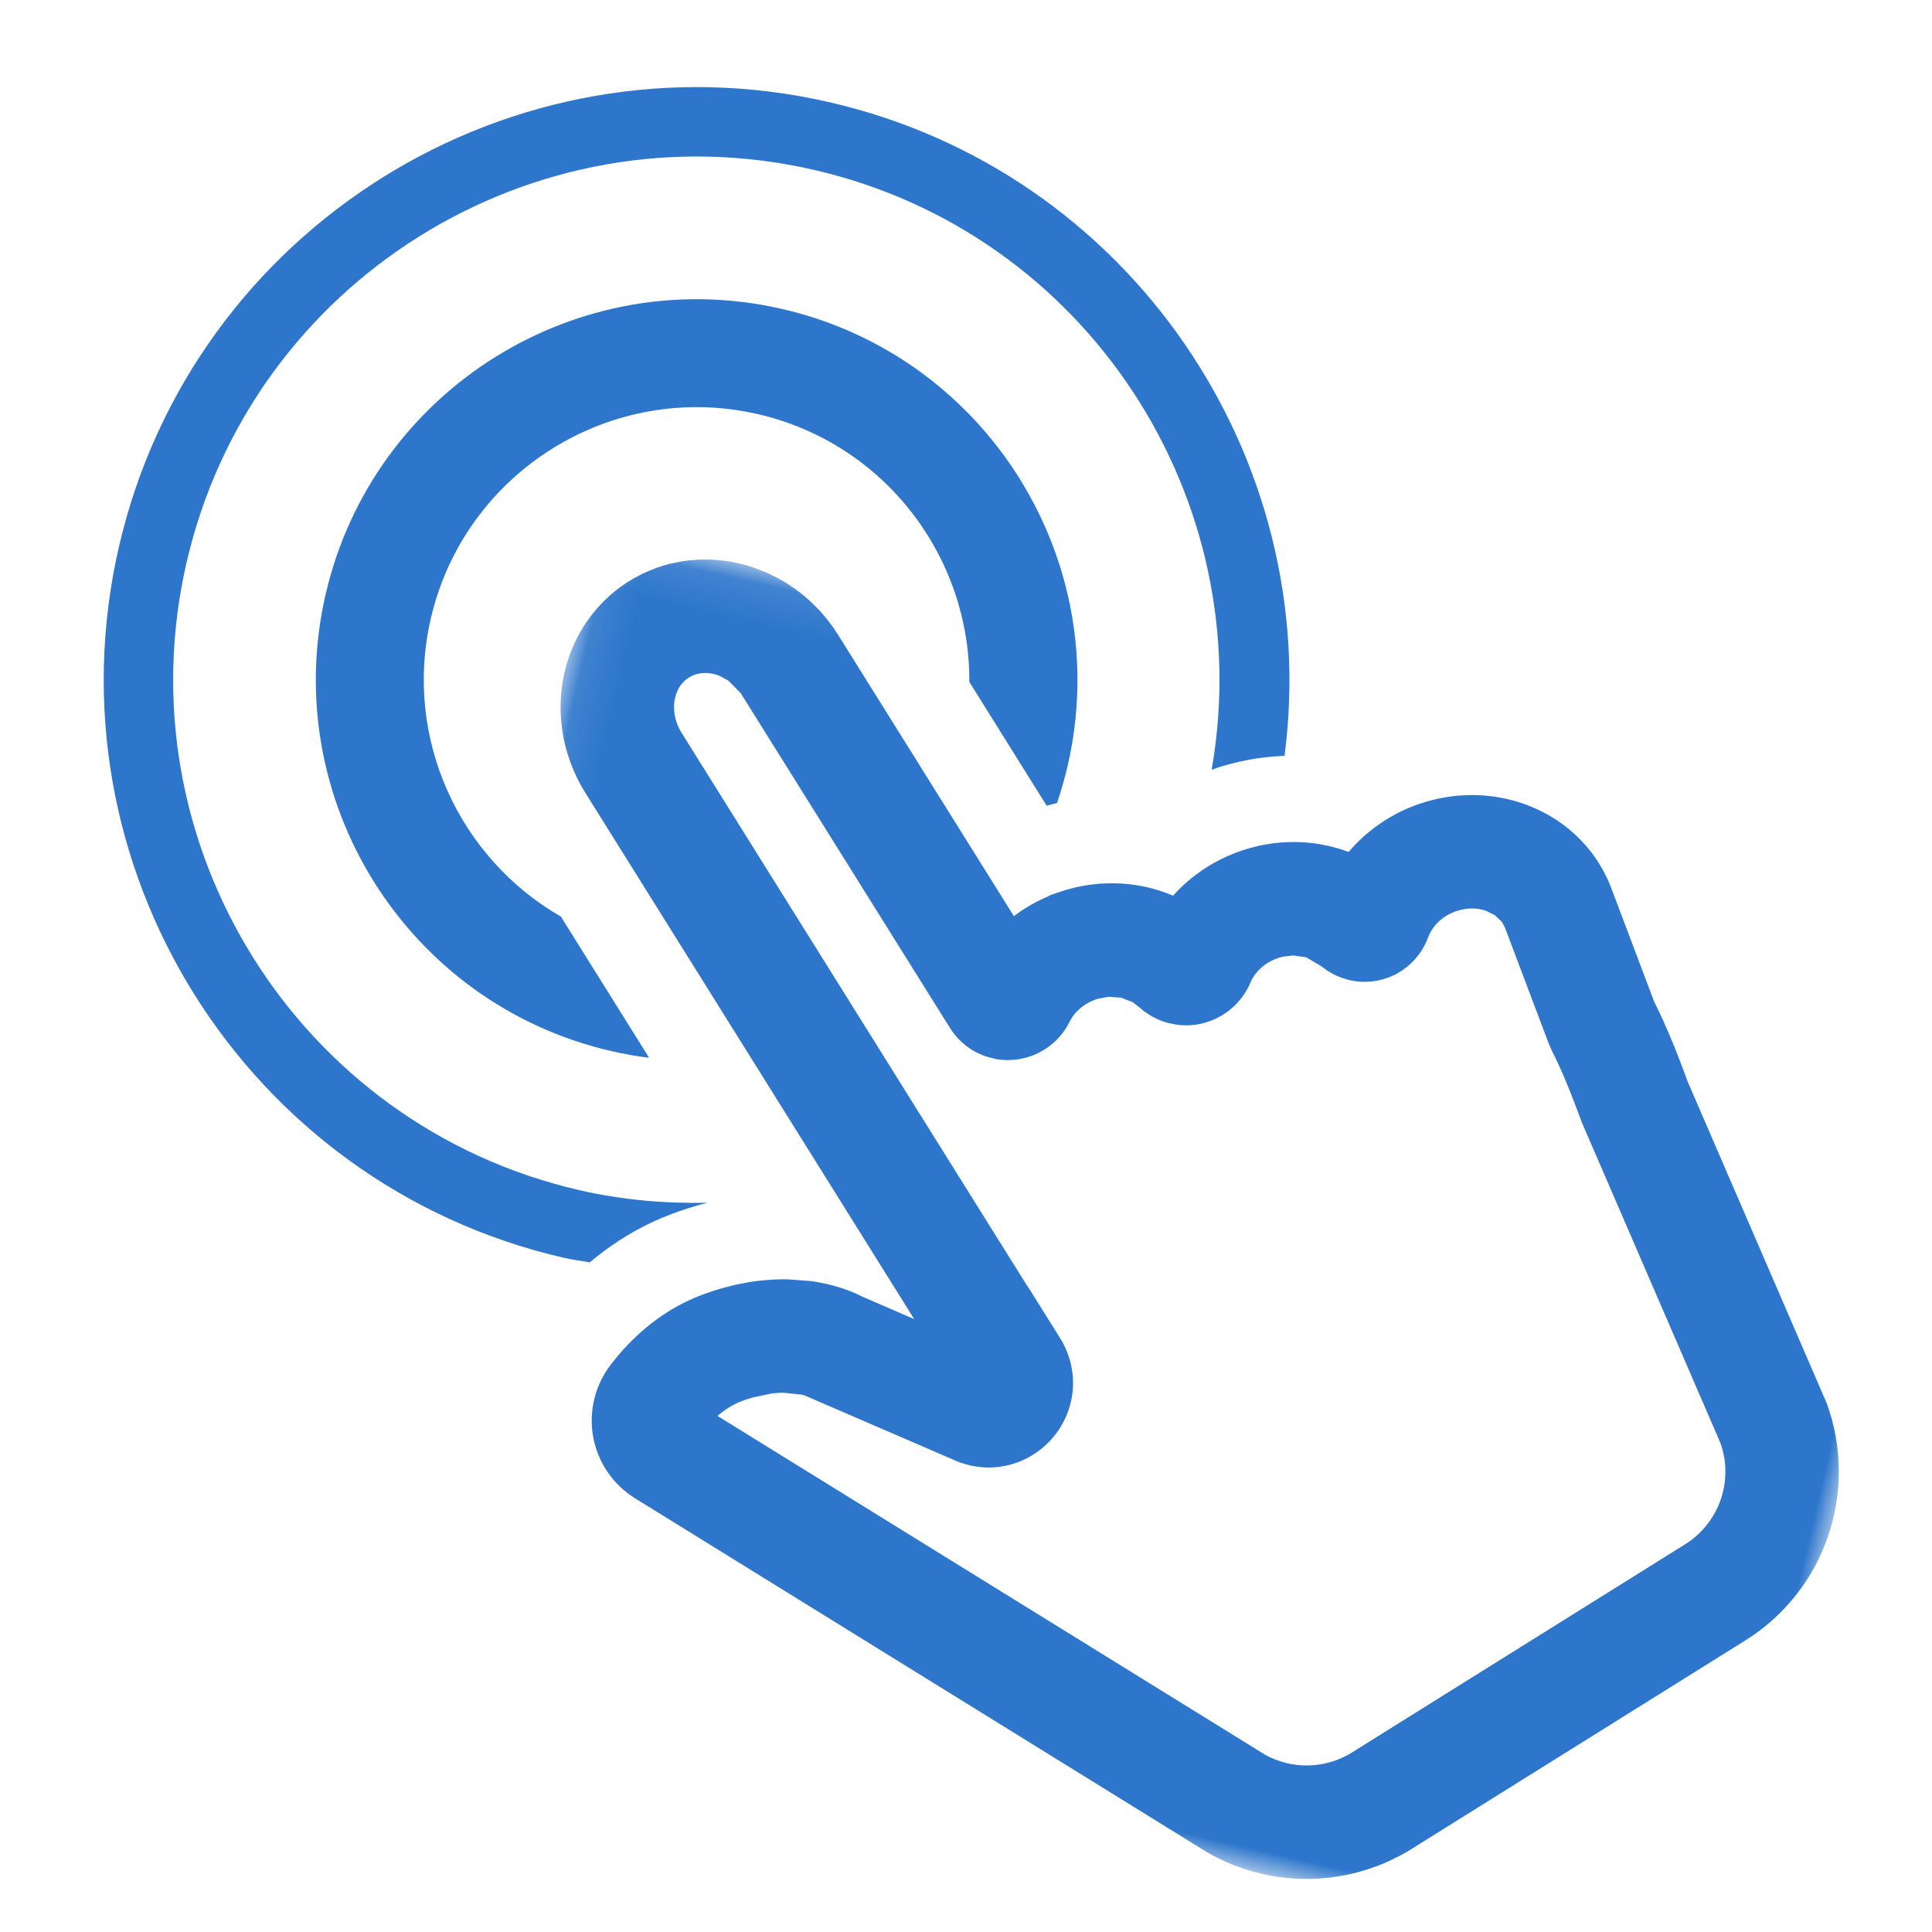 <svg xmlns="http://www.w3.org/2000/svg" xmlns:xlink="http://www.w3.org/1999/xlink" width="42px" height="42px" viewBox="0 0 50 50" version="1.1">
    <!-- Generator: Sketch 59.1 (86144) - https://sketch.com -->
    <title> 31916.3_icon19</title>
    <desc>Created with Sketch.</desc>
    <defs>
        <polygon id="path-1" points="0.088 0.096 37.006 0.096 37.006 30.096 0.088 30.096"/>
    </defs>
    <g id="-31916.3_icon19" stroke="none" stroke-width="1" fill="none" fill-rule="evenodd">
        <g id="Group-9" transform="translate(26, 26) rotate(13) translate(-26, -26) translate(1, 4)">
            <g id="Group-3" transform="translate(11.88, 12.324)">
                <mask id="mask-2" fill="white">
                    <use xlink:href="#path-1"/>
                </mask>
                <g id="Clip-2"/>
                <path d="M25.269,4.797 C25.279,4.81 25.288,4.822 25.297,4.835 L27.082,7.512 L27.18,7.643 C27.281,7.763 27.38,7.887 27.476,8.013 C27.607,8.184 27.734,8.36 27.858,8.538 C27.979,8.711 28.097,8.886 28.214,9.063 L28.36,9.285 L33.73,16.574 C33.792,16.673 33.847,16.778 33.893,16.886 C33.906,16.915 33.918,16.946 33.929,16.973 C33.974,17.094 34.009,17.221 34.033,17.351 C34.043,17.403 34.051,17.454 34.057,17.509 C34.061,17.545 34.064,17.581 34.066,17.616 C34.07,17.677 34.071,17.737 34.07,17.799 C34.069,17.861 34.065,17.922 34.059,17.985 C34.052,18.046 34.043,18.108 34.032,18.168 C34.02,18.229 34.006,18.29 33.99,18.349 C33.965,18.439 33.934,18.528 33.898,18.613 C33.88,18.656 33.86,18.698 33.838,18.742 C33.801,18.816 33.763,18.885 33.723,18.947 C33.672,19.027 33.615,19.105 33.554,19.178 C33.512,19.227 33.468,19.276 33.421,19.323 L26.268,26.475 L26.23,26.514 C26.198,26.545 26.165,26.576 26.136,26.601 L26.1,26.632 C26.075,26.653 26.05,26.674 26.026,26.693 L25.995,26.717 C25.964,26.74 25.933,26.763 25.897,26.787 L25.866,26.806 C25.835,26.826 25.803,26.846 25.768,26.866 L25.736,26.884 C25.706,26.901 25.675,26.917 25.649,26.93 L25.618,26.945 C25.578,26.964 25.538,26.982 25.506,26.995 L25.469,27.009 C25.437,27.021 25.405,27.033 25.368,27.045 L25.331,27.057 C25.296,27.069 25.261,27.079 25.227,27.088 L25.197,27.096 C25.157,27.106 25.117,27.114 25.072,27.122 L25.044,27.127 C25.01,27.133 24.977,27.138 24.945,27.142 L24.906,27.147 C24.873,27.151 24.839,27.154 24.806,27.156 L24.747,27.16 C24.714,27.16 24.68,27.16 24.644,27.16 C24.619,27.16 24.594,27.158 24.559,27.156 L24.496,27.154 C24.466,27.152 24.435,27.148 24.399,27.143 L24.34,27.137 C24.31,27.132 24.28,27.126 24.236,27.117 L24.186,27.109 C24.143,27.099 24.1,27.089 24.058,27.076 L8.273,21.719 C8.383,21.568 8.516,21.421 8.673,21.295 C8.716,21.261 8.76,21.228 8.81,21.196 C8.85,21.169 8.89,21.144 8.936,21.116 L9.045,21.053 L9.507,20.839 C9.537,20.828 9.567,20.818 9.599,20.807 C9.629,20.797 9.658,20.788 9.694,20.778 L9.772,20.757 L9.804,20.75 L10.276,20.692 C10.299,20.692 10.32,20.692 10.34,20.693 L14.525,21.459 C14.633,21.479 14.746,21.491 14.839,21.494 L14.927,21.496 C14.992,21.496 15.055,21.492 15.13,21.485 L15.262,21.47 C15.377,21.452 15.491,21.425 15.616,21.384 C15.65,21.372 15.683,21.359 15.716,21.346 C15.784,21.319 15.85,21.29 15.915,21.257 C15.958,21.235 15.999,21.211 16.04,21.186 C16.094,21.153 16.147,21.119 16.194,21.086 C16.234,21.056 16.273,21.025 16.31,20.994 C16.357,20.954 16.403,20.914 16.444,20.873 C16.48,20.838 16.511,20.804 16.532,20.78 C16.575,20.733 16.617,20.684 16.645,20.646 C16.674,20.608 16.701,20.57 16.732,20.523 C16.763,20.477 16.793,20.429 16.824,20.375 C16.846,20.335 16.866,20.294 16.887,20.251 C16.912,20.2 16.934,20.148 16.952,20.103 C16.971,20.055 16.988,20.006 17.001,19.961 C17.019,19.905 17.035,19.848 17.047,19.794 C17.058,19.745 17.068,19.696 17.074,19.659 C17.084,19.6 17.091,19.541 17.095,19.482 C17.1,19.431 17.103,19.38 17.103,19.331 C17.104,19.268 17.102,19.205 17.097,19.143 C17.093,19.094 17.089,19.047 17.083,19.004 C17.074,18.94 17.061,18.877 17.046,18.811 C17.035,18.764 17.023,18.716 17.008,18.667 C16.987,18.601 16.962,18.535 16.942,18.489 C16.924,18.442 16.904,18.396 16.876,18.339 C16.847,18.281 16.813,18.223 16.773,18.158 L16.694,18.038 C16.624,17.941 16.546,17.849 16.462,17.765 L15.41,16.714 L15.349,16.656 C15.331,16.64 15.313,16.624 15.296,16.607 L3.389,4.7 C3.342,4.653 3.298,4.601 3.256,4.544 C3.24,4.522 3.225,4.5 3.211,4.478 L3.163,4.395 C3.15,4.371 3.138,4.347 3.127,4.324 C3.115,4.297 3.104,4.27 3.094,4.242 C3.07,4.177 3.052,4.113 3.041,4.05 C3.019,3.933 3.018,3.818 3.035,3.709 C3.039,3.68 3.045,3.651 3.053,3.621 C3.089,3.482 3.158,3.362 3.256,3.263 C3.275,3.245 3.295,3.228 3.31,3.215 L3.325,3.202 C3.341,3.19 3.357,3.179 3.366,3.173 L3.391,3.156 C3.408,3.146 3.426,3.136 3.45,3.123 C3.47,3.113 3.49,3.104 3.521,3.092 C3.542,3.083 3.564,3.076 3.601,3.065 C3.623,3.059 3.646,3.053 3.678,3.047 C3.704,3.043 3.731,3.039 3.766,3.036 C3.794,3.033 3.821,3.032 3.841,3.032 L3.903,3.033 L3.941,3.035 L4.023,3.046 L4.267,3.114 L4.646,3.354 C4.661,3.367 4.675,3.381 4.686,3.392 L11.875,10.58 C11.948,10.653 12.026,10.719 12.131,10.792 L12.192,10.832 C12.262,10.875 12.336,10.914 12.393,10.94 L12.468,10.972 C12.566,11.012 12.669,11.043 12.756,11.06 L12.866,11.08 C12.9,11.085 12.935,11.089 12.969,11.092 L13.23,11.1 L13.276,11.093 C13.323,11.089 13.371,11.084 13.418,11.076 L13.507,11.059 C13.561,11.046 13.618,11.031 13.686,11.009 L13.756,10.984 C13.813,10.962 13.868,10.938 13.923,10.911 L13.988,10.877 C14.04,10.848 14.091,10.816 14.142,10.781 L14.221,10.723 C14.288,10.67 14.352,10.611 14.422,10.54 L14.484,10.469 C14.522,10.424 14.56,10.375 14.603,10.311 L14.646,10.245 C14.678,10.192 14.708,10.137 14.734,10.081 L14.773,9.994 C14.808,9.908 14.835,9.824 14.858,9.727 C14.866,9.697 14.874,9.666 14.885,9.635 C14.941,9.469 15.042,9.315 15.172,9.185 C15.229,9.129 15.293,9.077 15.36,9.032 L15.368,9.027 C15.388,9.014 15.408,9.001 15.43,8.989 L15.685,8.876 L16.01,8.822 L16.337,8.868 L16.546,8.966 C16.601,8.996 16.656,9.023 16.701,9.042 L16.819,9.087 C16.856,9.101 16.895,9.113 16.939,9.125 L17.045,9.15 C17.087,9.159 17.127,9.166 17.159,9.171 L17.276,9.183 C17.287,9.184 17.298,9.185 17.309,9.185 L17.551,9.182 C17.597,9.179 17.644,9.173 17.692,9.165 L17.758,9.154 C17.85,9.136 17.939,9.111 18.016,9.083 L18.104,9.049 C18.162,9.024 18.221,8.996 18.283,8.961 L18.341,8.928 C18.412,8.885 18.477,8.84 18.54,8.79 L18.63,8.711 C18.672,8.673 18.713,8.632 18.753,8.587 L18.801,8.532 C18.863,8.456 18.917,8.38 18.965,8.299 L19.021,8.195 C19.047,8.144 19.07,8.092 19.092,8.038 L19.117,7.969 C19.151,7.871 19.175,7.777 19.19,7.687 C19.193,7.67 19.197,7.652 19.2,7.638 C19.208,7.603 19.218,7.57 19.229,7.537 C19.246,7.486 19.268,7.434 19.293,7.386 C19.311,7.352 19.33,7.319 19.351,7.288 C19.362,7.27 19.374,7.253 19.385,7.238 C19.417,7.194 19.453,7.151 19.488,7.114 L19.505,7.098 C19.537,7.07 19.561,7.044 19.591,7.019 C19.629,6.987 19.667,6.959 19.706,6.933 C19.732,6.916 19.758,6.9 19.769,6.893 L19.812,6.871 C19.829,6.861 19.846,6.852 19.868,6.842 L20.11,6.756 L20.448,6.726 L20.904,6.872 C20.932,6.886 20.959,6.898 20.988,6.91 L21.049,6.938 L21.076,6.945 C21.13,6.964 21.187,6.982 21.246,6.997 C21.304,7.012 21.363,7.023 21.423,7.03 C21.441,7.033 21.46,7.036 21.481,7.038 L21.672,7.05 C21.794,7.05 21.919,7.036 22.027,7.013 L22.163,6.978 C22.249,6.953 22.332,6.922 22.407,6.887 L22.505,6.838 C22.592,6.79 22.674,6.737 22.751,6.677 L22.81,6.629 C22.811,6.627 22.813,6.626 22.814,6.625 L22.864,6.58 C22.936,6.512 23.005,6.435 23.067,6.354 L23.139,6.249 C23.189,6.173 23.233,6.091 23.273,6.001 L23.314,5.898 C23.359,5.773 23.391,5.644 23.407,5.512 C23.438,5.265 23.565,5.027 23.764,4.842 C23.797,4.811 23.832,4.781 23.871,4.753 C23.889,4.739 23.909,4.725 23.929,4.712 C23.953,4.695 23.978,4.681 24.021,4.657 C24.044,4.643 24.068,4.63 24.077,4.626 L24.107,4.613 C24.129,4.603 24.151,4.593 24.169,4.586 L24.185,4.579 C24.21,4.57 24.235,4.562 24.277,4.549 C24.301,4.542 24.325,4.535 24.349,4.53 L24.362,4.527 C24.384,4.522 24.408,4.518 24.446,4.512 C24.466,4.51 24.486,4.507 24.505,4.505 L24.527,4.504 C24.549,4.502 24.571,4.502 24.579,4.502 L24.665,4.503 C24.677,4.504 24.69,4.505 24.706,4.506 L24.946,4.562 C24.954,4.565 24.961,4.568 24.961,4.568 L25.158,4.682 C25.161,4.685 25.163,4.686 25.163,4.686 L25.162,4.686 L25.215,4.735 L25.269,4.797 Z M27.15,2.525 L27.146,2.522 L27.095,2.476 C27.041,2.43 26.986,2.384 26.938,2.348 L26.896,2.316 C26.849,2.281 26.802,2.248 26.757,2.217 L26.7,2.179 C26.657,2.152 26.614,2.124 26.576,2.102 L26.507,2.062 C26.467,2.039 26.426,2.017 26.379,1.993 L26.32,1.962 C26.274,1.94 26.227,1.918 26.18,1.897 L26.126,1.873 C26.061,1.845 25.996,1.82 25.929,1.796 L25.883,1.78 C25.833,1.762 25.782,1.746 25.731,1.73 L25.663,1.711 C25.618,1.698 25.572,1.686 25.529,1.676 L25.446,1.657 C25.402,1.647 25.358,1.639 25.319,1.631 L25.242,1.618 C25.192,1.609 25.14,1.602 25.108,1.598 L25.038,1.589 C24.971,1.582 24.904,1.576 24.837,1.573 C24.816,1.571 24.797,1.57 24.79,1.57 C24.734,1.568 24.678,1.566 24.625,1.566 L24.565,1.566 C24.486,1.567 24.406,1.57 24.345,1.574 L24.293,1.577 C24.206,1.584 24.118,1.594 24.034,1.606 L23.975,1.614 C23.888,1.628 23.8,1.644 23.733,1.659 L23.68,1.671 C23.603,1.689 23.526,1.71 23.441,1.735 L23.394,1.749 C23.311,1.774 23.228,1.803 23.138,1.837 L23.098,1.853 C23.022,1.882 22.946,1.915 22.88,1.946 L22.834,1.967 C22.752,2.006 22.671,2.048 22.586,2.095 L22.539,2.122 C22.458,2.168 22.378,2.217 22.299,2.27 C22.235,2.313 22.172,2.357 22.112,2.402 C21.991,2.492 21.874,2.59 21.765,2.692 C21.412,3.021 21.121,3.405 20.905,3.823 C20.862,3.818 20.819,3.813 20.792,3.81 L20.763,3.807 C20.728,3.803 20.693,3.8 20.66,3.798 C20.608,3.794 20.557,3.792 20.492,3.79 C20.463,3.789 20.433,3.788 20.403,3.788 C20.368,3.787 20.333,3.788 20.291,3.79 C20.235,3.791 20.178,3.792 20.113,3.796 C20.08,3.799 20.046,3.802 19.997,3.806 C19.941,3.812 19.885,3.818 19.832,3.825 C19.791,3.83 19.749,3.837 19.708,3.844 C19.655,3.853 19.603,3.862 19.544,3.875 C19.504,3.883 19.465,3.892 19.427,3.901 C19.371,3.914 19.315,3.929 19.269,3.942 C19.228,3.954 19.187,3.965 19.144,3.979 C19.09,3.996 19.036,4.015 18.974,4.037 C18.939,4.05 18.904,4.063 18.868,4.077 C18.813,4.099 18.759,4.122 18.691,4.153 C18.66,4.166 18.629,4.18 18.599,4.194 C18.539,4.223 18.48,4.254 18.419,4.286 C18.39,4.301 18.362,4.317 18.333,4.333 C18.245,4.383 18.159,4.436 18.076,4.491 C17.952,4.574 17.828,4.667 17.708,4.766 C17.614,4.845 17.524,4.927 17.442,5.009 L17.437,5.014 L17.417,5.034 C17.27,5.182 17.134,5.342 17.01,5.512 C16.97,5.567 16.932,5.622 16.895,5.68 C16.838,5.766 16.784,5.856 16.733,5.948 C16.695,5.941 16.657,5.935 16.621,5.93 C16.573,5.923 16.525,5.916 16.475,5.911 C16.435,5.906 16.396,5.902 16.359,5.899 C16.31,5.895 16.26,5.892 16.208,5.89 C16.17,5.888 16.132,5.887 16.091,5.886 C16.047,5.886 16.002,5.886 15.959,5.887 C15.906,5.888 15.853,5.89 15.791,5.893 C15.751,5.896 15.71,5.899 15.665,5.903 C15.613,5.908 15.562,5.913 15.505,5.921 C15.464,5.926 15.422,5.932 15.38,5.939 C15.326,5.948 15.273,5.958 15.212,5.97 C15.172,5.979 15.132,5.987 15.093,5.996 C15.04,6.009 14.988,6.023 14.92,6.042 C14.884,6.052 14.848,6.062 14.81,6.074 C14.757,6.091 14.704,6.109 14.634,6.134 C14.602,6.146 14.57,6.157 14.528,6.174 C14.474,6.195 14.42,6.218 14.357,6.246 C14.324,6.26 14.291,6.275 14.259,6.29 C14.198,6.319 14.138,6.351 14.085,6.38 C14.053,6.396 14.021,6.413 13.991,6.43 C13.915,6.473 13.84,6.519 13.766,6.567 L13.637,6.645 L13.6,6.681 C13.429,6.805 13.267,6.942 13.116,7.089 C13.017,7.184 12.925,7.286 12.838,7.391 L6.768,1.321 L6.735,1.289 C6.696,1.251 6.657,1.214 6.62,1.181 L6.566,1.133 C6.533,1.104 6.5,1.075 6.462,1.044 L6.4,0.995 C6.369,0.97 6.338,0.946 6.297,0.915 L6.224,0.862 C6.196,0.843 6.168,0.823 6.14,0.803 L6.054,0.748 C6.026,0.729 5.997,0.711 5.969,0.694 L5.892,0.649 C5.858,0.629 5.824,0.61 5.803,0.599 L5.714,0.551 C5.681,0.535 5.648,0.518 5.618,0.504 C5.589,0.49 5.559,0.476 5.543,0.469 C5.509,0.453 5.475,0.438 5.436,0.421 L5.168,0.318 C5.135,0.307 5.101,0.296 5.071,0.286 L4.989,0.261 C4.955,0.251 4.92,0.241 4.884,0.232 L4.694,0.186 C4.663,0.179 4.633,0.173 4.6,0.167 L4.227,0.114 C4.192,0.11 4.157,0.108 4.099,0.104 L4.027,0.1 C3.996,0.098 3.964,0.098 3.916,0.096 L3.838,0.096 C3.732,0.096 3.626,0.101 3.521,0.11 L3.473,0.114 C3.37,0.124 3.267,0.139 3.152,0.159 L3.113,0.166 C3.009,0.187 2.905,0.211 2.816,0.236 L2.758,0.253 C2.655,0.283 2.555,0.317 2.459,0.354 L2.408,0.375 C2.307,0.416 2.208,0.461 2.109,0.512 L2.071,0.531 C1.973,0.583 1.877,0.639 1.779,0.703 L1.752,0.721 C1.651,0.788 1.559,0.855 1.467,0.929 L1.441,0.951 C1.347,1.029 1.262,1.106 1.18,1.188 C0.715,1.654 0.38,2.239 0.213,2.879 C0.181,3.002 0.155,3.128 0.135,3.254 C0.066,3.689 0.072,4.132 0.152,4.573 C0.194,4.803 0.257,5.034 0.34,5.258 C0.374,5.353 0.413,5.446 0.455,5.54 C0.49,5.616 0.528,5.693 0.57,5.772 C0.598,5.824 0.627,5.877 0.657,5.927 C0.682,5.97 0.708,6.013 0.736,6.056 C0.784,6.131 0.834,6.205 0.887,6.277 C1.016,6.454 1.16,6.622 1.313,6.775 L12.671,18.133 L11.232,17.868 L11.195,17.859 C11.179,17.855 11.162,17.851 11.143,17.847 L11.116,17.841 L11.112,17.84 L11.105,17.838 C11.076,17.832 11.043,17.826 11.007,17.819 L10.966,17.812 C10.931,17.806 10.894,17.8 10.865,17.797 L10.823,17.791 C10.779,17.785 10.731,17.78 10.675,17.774 L10.648,17.772 C10.596,17.768 10.541,17.764 10.476,17.761 L10.439,17.759 C10.392,17.758 10.342,17.757 10.289,17.756 L10.117,17.759 C10.071,17.76 10.024,17.762 9.976,17.765 L9.949,17.767 C9.906,17.77 9.863,17.774 9.818,17.778 L9.249,17.866 C9.211,17.874 9.172,17.882 9.122,17.894 L9.062,17.909 C9.02,17.919 8.978,17.93 8.94,17.941 L8.881,17.957 C8.819,17.975 8.756,17.994 8.678,18.02 C8.619,18.039 8.56,18.06 8.5,18.081 L8.432,18.107 C8.389,18.124 8.345,18.14 8.303,18.158 L8.228,18.189 C8.188,18.206 8.148,18.223 8.098,18.246 L8.025,18.279 C7.984,18.299 7.942,18.319 7.9,18.339 L7.819,18.38 C7.777,18.402 7.733,18.425 7.678,18.455 L7.61,18.492 C7.564,18.518 7.518,18.545 7.461,18.578 L7.405,18.611 C7.336,18.653 7.266,18.697 7.198,18.742 C7.076,18.822 6.955,18.909 6.841,19.001 C6.19,19.521 5.666,20.21 5.282,21.05 C5.005,21.66 4.997,22.361 5.262,22.975 C5.527,23.587 6.041,24.062 6.674,24.276 L23.147,29.867 L23.237,29.895 C23.342,29.926 23.449,29.952 23.555,29.976 C23.593,29.984 23.63,29.991 23.685,30.001 C23.759,30.015 23.834,30.03 23.91,30.041 C23.951,30.047 23.993,30.052 24.047,30.058 C24.119,30.066 24.19,30.075 24.268,30.081 C24.31,30.084 24.352,30.086 24.394,30.088 L24.428,30.089 C24.493,30.092 24.559,30.095 24.62,30.096 C24.71,30.097 24.8,30.096 24.89,30.092 L24.899,30.092 L24.917,30.091 L24.945,30.089 C25.038,30.084 25.131,30.076 25.226,30.066 L25.315,30.054 C25.391,30.045 25.468,30.033 25.559,30.017 L25.625,30.006 C25.725,29.987 25.825,29.965 25.918,29.942 C25.941,29.936 25.964,29.93 25.974,29.927 C26.057,29.905 26.14,29.881 26.214,29.857 L26.306,29.827 C26.382,29.802 26.458,29.774 26.54,29.742 L26.599,29.719 C26.693,29.681 26.786,29.64 26.87,29.601 C26.892,29.59 26.915,29.578 26.942,29.565 C27.015,29.529 27.087,29.492 27.161,29.45 L27.238,29.407 C27.31,29.365 27.382,29.322 27.452,29.277 L27.503,29.244 C27.589,29.188 27.673,29.128 27.759,29.063 L27.823,29.014 C27.886,28.965 27.948,28.914 28.015,28.857 L28.078,28.803 C28.141,28.747 28.204,28.689 28.265,28.629 L35.497,21.398 C35.603,21.293 35.706,21.181 35.803,21.065 C35.946,20.894 36.079,20.713 36.198,20.526 C36.293,20.377 36.384,20.215 36.467,20.049 C36.516,19.95 36.562,19.851 36.605,19.75 C36.688,19.551 36.76,19.345 36.819,19.134 C36.857,18.996 36.89,18.855 36.916,18.713 C36.943,18.572 36.964,18.429 36.979,18.288 C36.994,18.145 37.002,18 37.005,17.858 C37.008,17.719 37.005,17.576 36.996,17.434 C36.991,17.349 36.983,17.265 36.974,17.184 C36.961,17.061 36.942,16.938 36.92,16.817 C36.865,16.516 36.782,16.22 36.674,15.934 C36.648,15.866 36.621,15.798 36.592,15.731 C36.474,15.455 36.332,15.189 36.168,14.938 L30.795,7.645 L30.662,7.443 C30.533,7.246 30.4,7.051 30.266,6.858 C30.103,6.625 29.953,6.419 29.808,6.23 C29.701,6.089 29.592,5.952 29.48,5.818 L27.739,3.206 L27.716,3.173 C27.682,3.123 27.646,3.073 27.607,3.021 L27.566,2.969 C27.535,2.931 27.504,2.893 27.467,2.849 L27.412,2.787 C27.381,2.753 27.349,2.719 27.305,2.674 L27.258,2.627 C27.222,2.592 27.186,2.558 27.15,2.525 L27.15,2.525 Z" id="Fill-1" fill="#2D76CB" mask="url(#mask-2)"/>
            </g>
            <path d="M17.326,29.579 C17.496,29.443 17.674,29.315 17.847,29.201 C17.939,29.14 18.032,29.081 18.148,29.012 L18.205,28.978 C18.277,28.935 18.337,28.9 18.419,28.854 L18.493,28.814 C18.553,28.781 18.604,28.755 18.66,28.726 C17.597,28.995 16.49,29.154 15.344,29.154 C7.874,29.154 1.797,23.077 1.797,15.607 C1.797,8.137 7.874,2.06 15.344,2.06 C22.565,2.06 28.467,7.745 28.853,14.872 C28.938,14.818 29.021,14.764 29.111,14.713 C29.166,14.682 29.219,14.653 29.243,14.641 C29.335,14.592 29.425,14.545 29.512,14.504 C29.566,14.477 29.622,14.452 29.664,14.434 C29.764,14.389 29.845,14.355 29.928,14.322 C29.988,14.299 30.045,14.277 30.094,14.26 C30.187,14.226 30.268,14.198 30.353,14.172 C30.42,14.15 30.484,14.131 30.533,14.118 C30.556,14.111 30.584,14.105 30.61,14.098 C29.849,6.344 23.294,0.264 15.344,0.264 C6.883,0.264 2.64e-05,7.147 2.64e-05,15.607 C2.64e-05,24.067 6.883,30.95 15.344,30.95 C15.578,30.95 15.806,30.925 16.038,30.915 C16.416,30.413 16.844,29.965 17.326,29.579" id="Fill-4" fill="#2D76CB"/>
            <path d="M15.343,5.753 C9.909,5.753 5.489,10.173 5.489,15.607 C5.489,21.041 9.909,25.461 15.343,25.461 C15.681,25.461 16.015,25.444 16.344,25.41 L13.297,22.363 C10.399,21.483 8.282,18.789 8.282,15.607 C8.282,11.713 11.45,8.546 15.343,8.546 C18.708,8.546 21.525,10.913 22.23,14.067 L24.901,16.738 L24.924,16.726 C24.995,16.688 25.071,16.649 25.147,16.612 C25.18,16.282 25.198,15.946 25.198,15.607 C25.198,10.173 20.777,5.753 15.343,5.753" id="Fill-7" fill="#2D76CB"/>
        </g>
    </g>
</svg>
